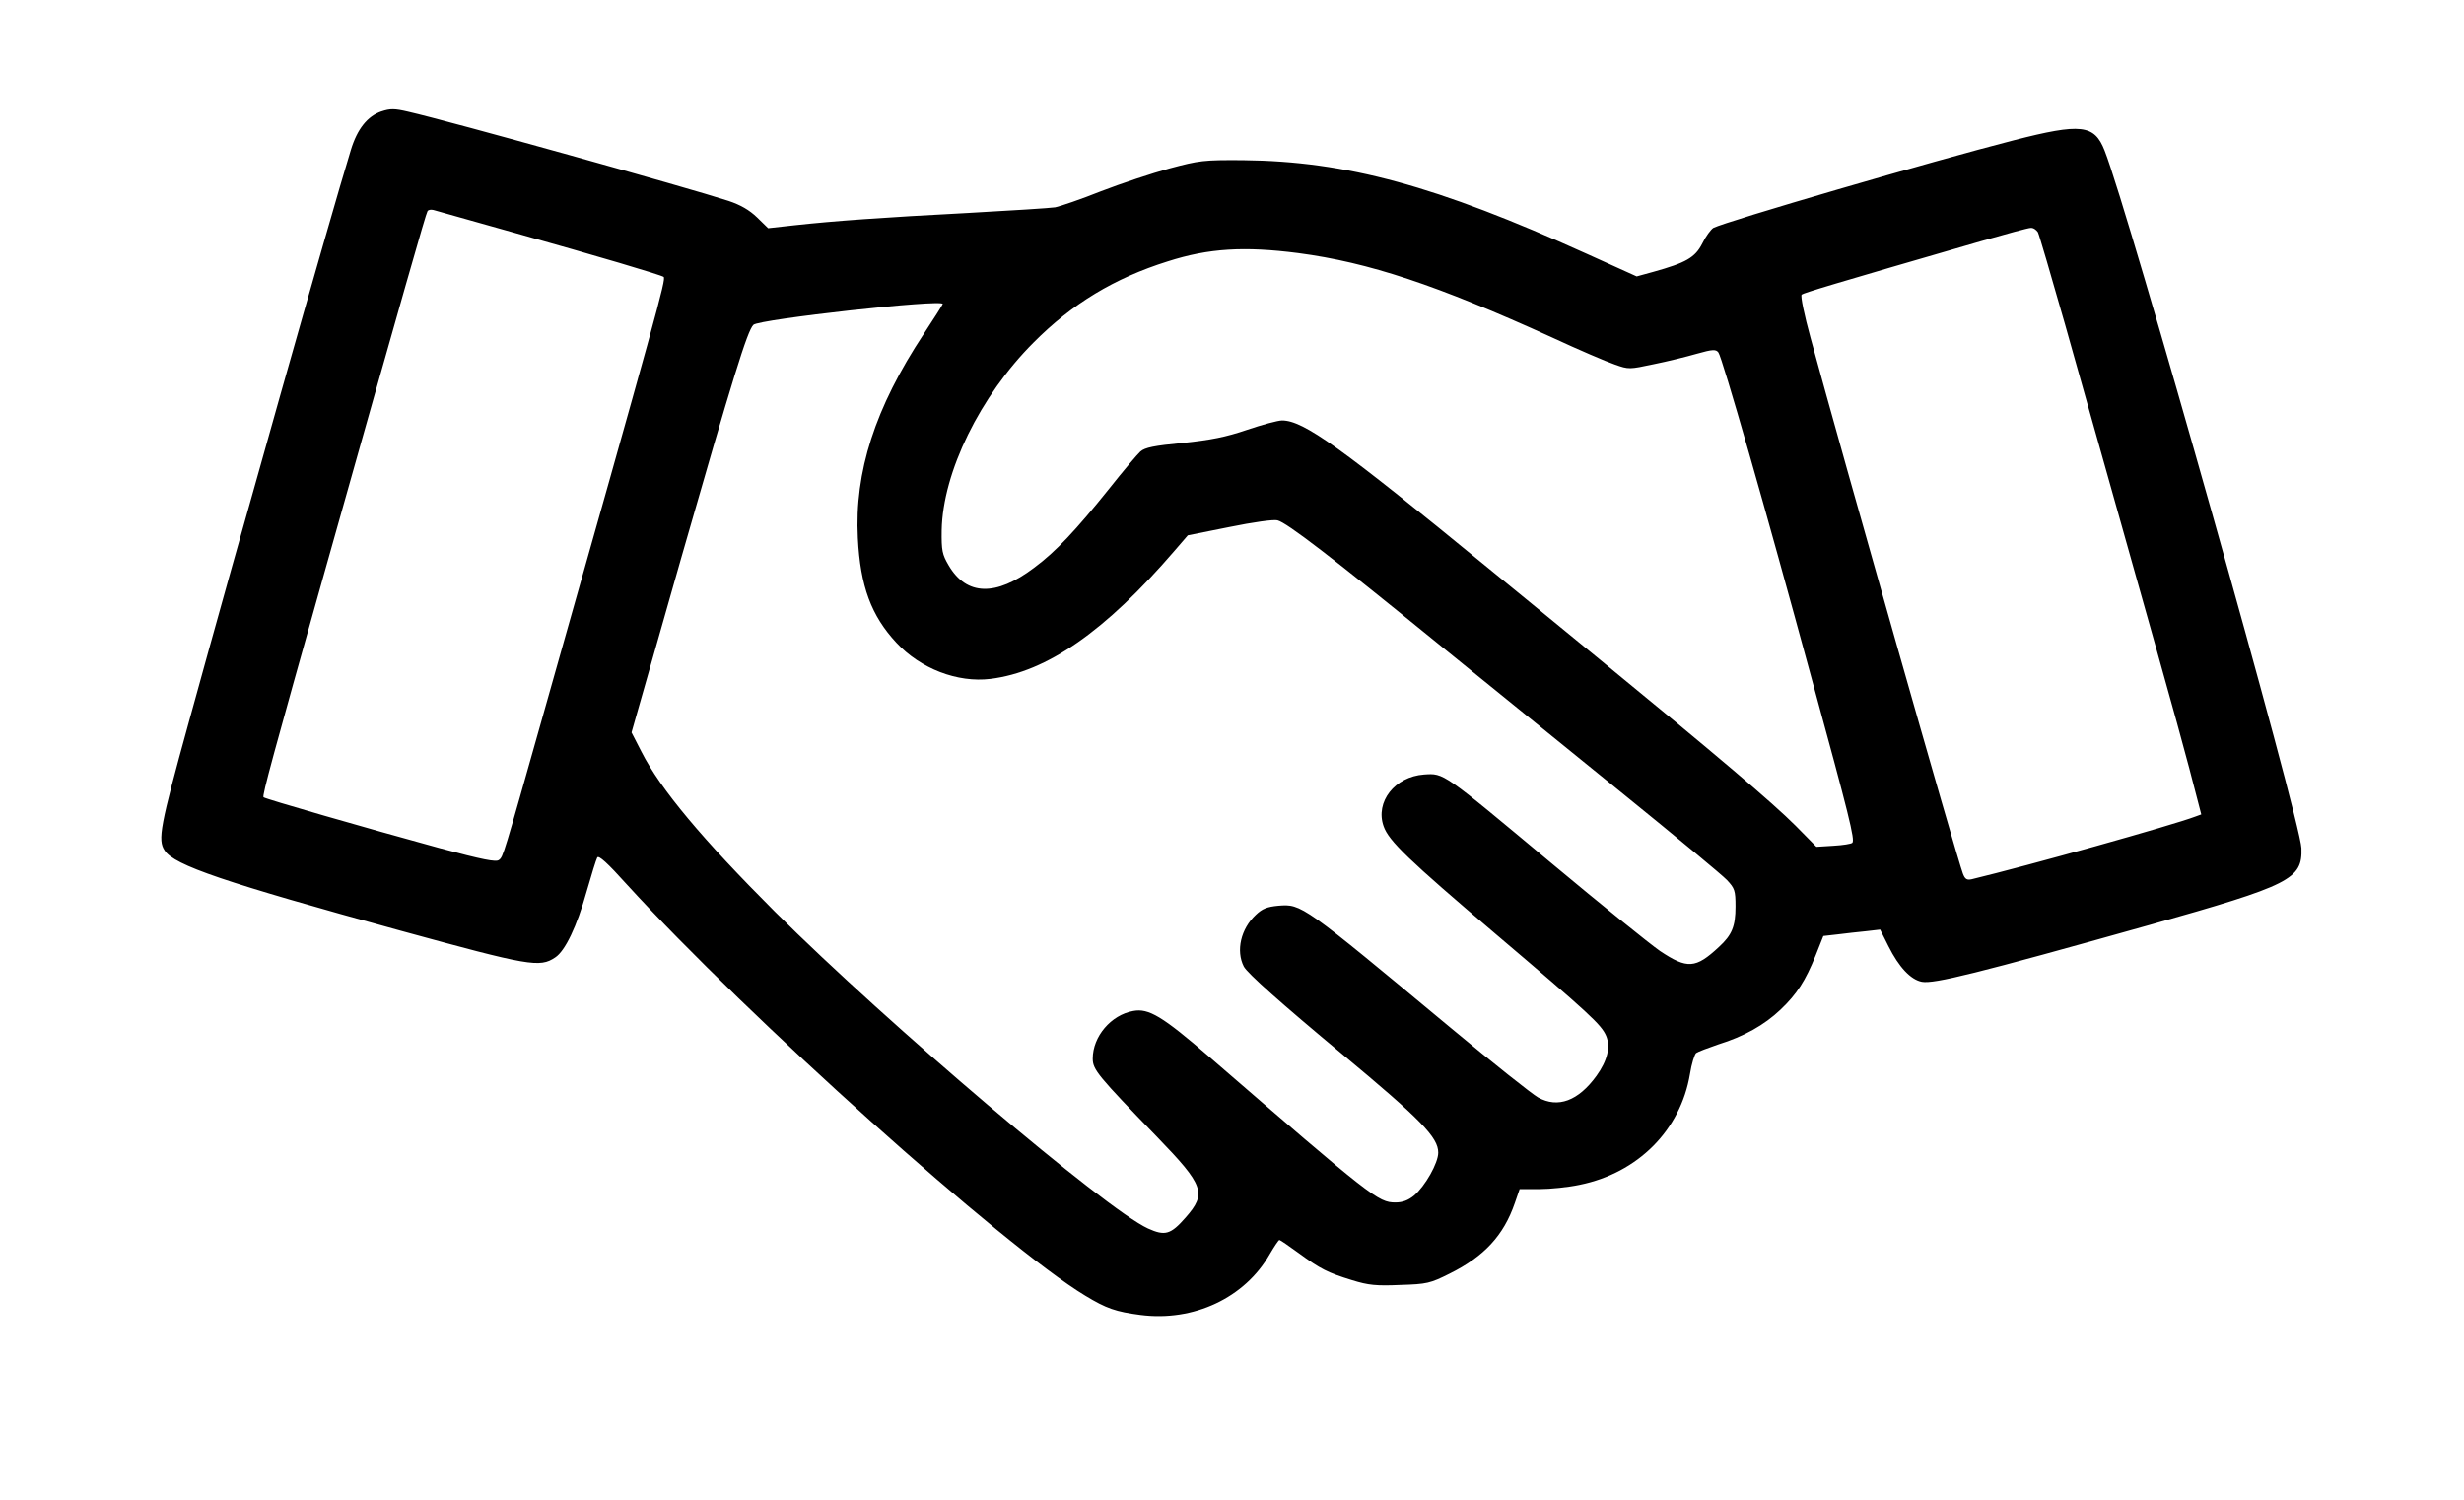 <?xml version="1.0" standalone="no"?>
<!DOCTYPE svg PUBLIC "-//W3C//DTD SVG 20010904//EN"
 "http://www.w3.org/TR/2001/REC-SVG-20010904/DTD/svg10.dtd">
<svg version="1.0" xmlns="http://www.w3.org/2000/svg"
 width="920pt" height="560pt" viewBox="0 0 920 560"
 preserveAspectRatio="xMidYMid meet">
<g transform="translate(0,560) scale(0.1,-0.1)"
fill="#000000" stroke="none">
<path d="M1424 5184 c-52 -18 -90 -65 -114 -144 -76 -247 -427 -1489 -606
-2140 -106 -385 -116 -436 -89 -476 36 -55 221 -118 880 -299 482 -132 520
-139 578 -100 37 24 81 116 117 245 18 63 36 121 40 128 5 10 39 -21 110 -100
453 -496 1407 -1352 1712 -1536 79 -48 114 -60 206 -72 199 -26 390 64 483
227 17 29 33 53 36 53 3 0 35 -22 72 -49 82 -60 108 -73 199 -101 61 -19 91
-22 180 -18 100 3 112 6 184 42 129 64 202 142 244 264 l18 52 73 0 c41 0 109
7 151 16 217 44 377 204 412 414 6 38 17 73 23 78 7 5 44 19 82 32 97 30 173
73 233 130 62 59 93 108 131 202 l29 73 53 6 c30 4 78 9 107 12 l52 6 31 -62
c39 -78 83 -125 125 -133 46 -8 201 30 849 212 528 149 572 171 568 287 -3
102 -647 2384 -735 2605 -38 97 -87 103 -340 38 -301 -77 -1072 -302 -1121
-327 -9 -6 -28 -31 -41 -58 -27 -53 -61 -72 -183 -106 l-62 -17 -188 85 c-561
254 -895 345 -1282 349 -147 1 -163 -1 -275 -31 -65 -18 -180 -56 -255 -85
-75 -30 -152 -56 -171 -60 -19 -3 -165 -12 -325 -21 -323 -17 -502 -30 -648
-46 l-99 -11 -41 40 c-29 28 -62 47 -107 62 -154 50 -1038 297 -1196 333 -51
12 -67 12 -100 1z m496 -453 c310 -87 550 -158 558 -165 9 -10 -20 -115 -453
-1646 -146 -517 -146 -519 -162 -531 -10 -9 -61 1 -221 44 -282 77 -652 184
-658 190 -6 5 36 158 231 852 294 1043 375 1327 381 1336 3 6 13 7 22 5 10 -3
145 -41 302 -85z m5689 2 c5 -10 50 -164 101 -343 307 -1089 424 -1505 464
-1658 l45 -173 -22 -8 c-87 -33 -627 -184 -835 -234 -18 -4 -25 0 -33 21 -22
57 -449 1559 -569 2001 -23 84 -38 156 -33 161 7 6 112 38 668 199 94 27 178
50 187 50 10 1 21 -7 27 -16z m-2762 -78 c264 -35 517 -119 948 -315 99 -46
204 -91 234 -101 53 -19 55 -18 145 1 50 10 123 28 161 39 60 17 72 17 81 5
14 -17 178 -590 348 -1217 140 -513 163 -604 152 -614 -4 -4 -35 -9 -70 -11
l-64 -4 -78 79 c-87 87 -290 259 -729 619 -159 131 -348 285 -420 344 -550
451 -688 550 -768 550 -16 0 -75 -16 -131 -35 -79 -27 -135 -38 -240 -49 -106
-10 -141 -17 -158 -32 -11 -10 -64 -72 -116 -138 -125 -156 -200 -236 -281
-296 -143 -108 -252 -105 -319 9 -24 41 -27 55 -26 131 4 217 144 502 343 701
144 145 303 241 501 303 153 49 285 57 487 31z m-1327 -190 c0 -2 -32 -53 -71
-112 -182 -276 -259 -515 -246 -762 9 -180 50 -290 144 -391 90 -97 228 -150
351 -135 211 26 429 178 687 478 l50 58 155 31 c88 18 166 29 180 25 35 -9
201 -136 595 -457 187 -152 500 -406 695 -564 195 -158 370 -303 388 -322 29
-31 32 -39 32 -99 0 -74 -13 -106 -62 -151 -87 -81 -118 -83 -220 -15 -40 28
-221 174 -403 326 -411 343 -403 338 -478 333 -109 -8 -183 -102 -151 -193 19
-55 93 -126 419 -403 351 -298 394 -338 412 -380 17 -41 5 -92 -36 -149 -68
-94 -144 -122 -218 -81 -23 13 -169 129 -324 258 -557 463 -559 465 -646 458
-42 -4 -60 -11 -84 -34 -56 -52 -75 -134 -45 -193 13 -25 140 -138 366 -326
297 -247 360 -312 360 -369 0 -39 -49 -125 -90 -160 -22 -18 -43 -26 -70 -26
-64 0 -88 19 -695 544 -175 151 -226 182 -284 171 -83 -15 -151 -95 -151 -178
0 -41 19 -64 240 -292 176 -182 186 -211 107 -301 -56 -64 -77 -70 -141 -41
-159 73 -969 761 -1392 1182 -272 272 -428 458 -499 598 l-37 72 185 650 c194
676 247 849 270 872 21 21 707 97 707 78z"/>
</g>
</svg>
